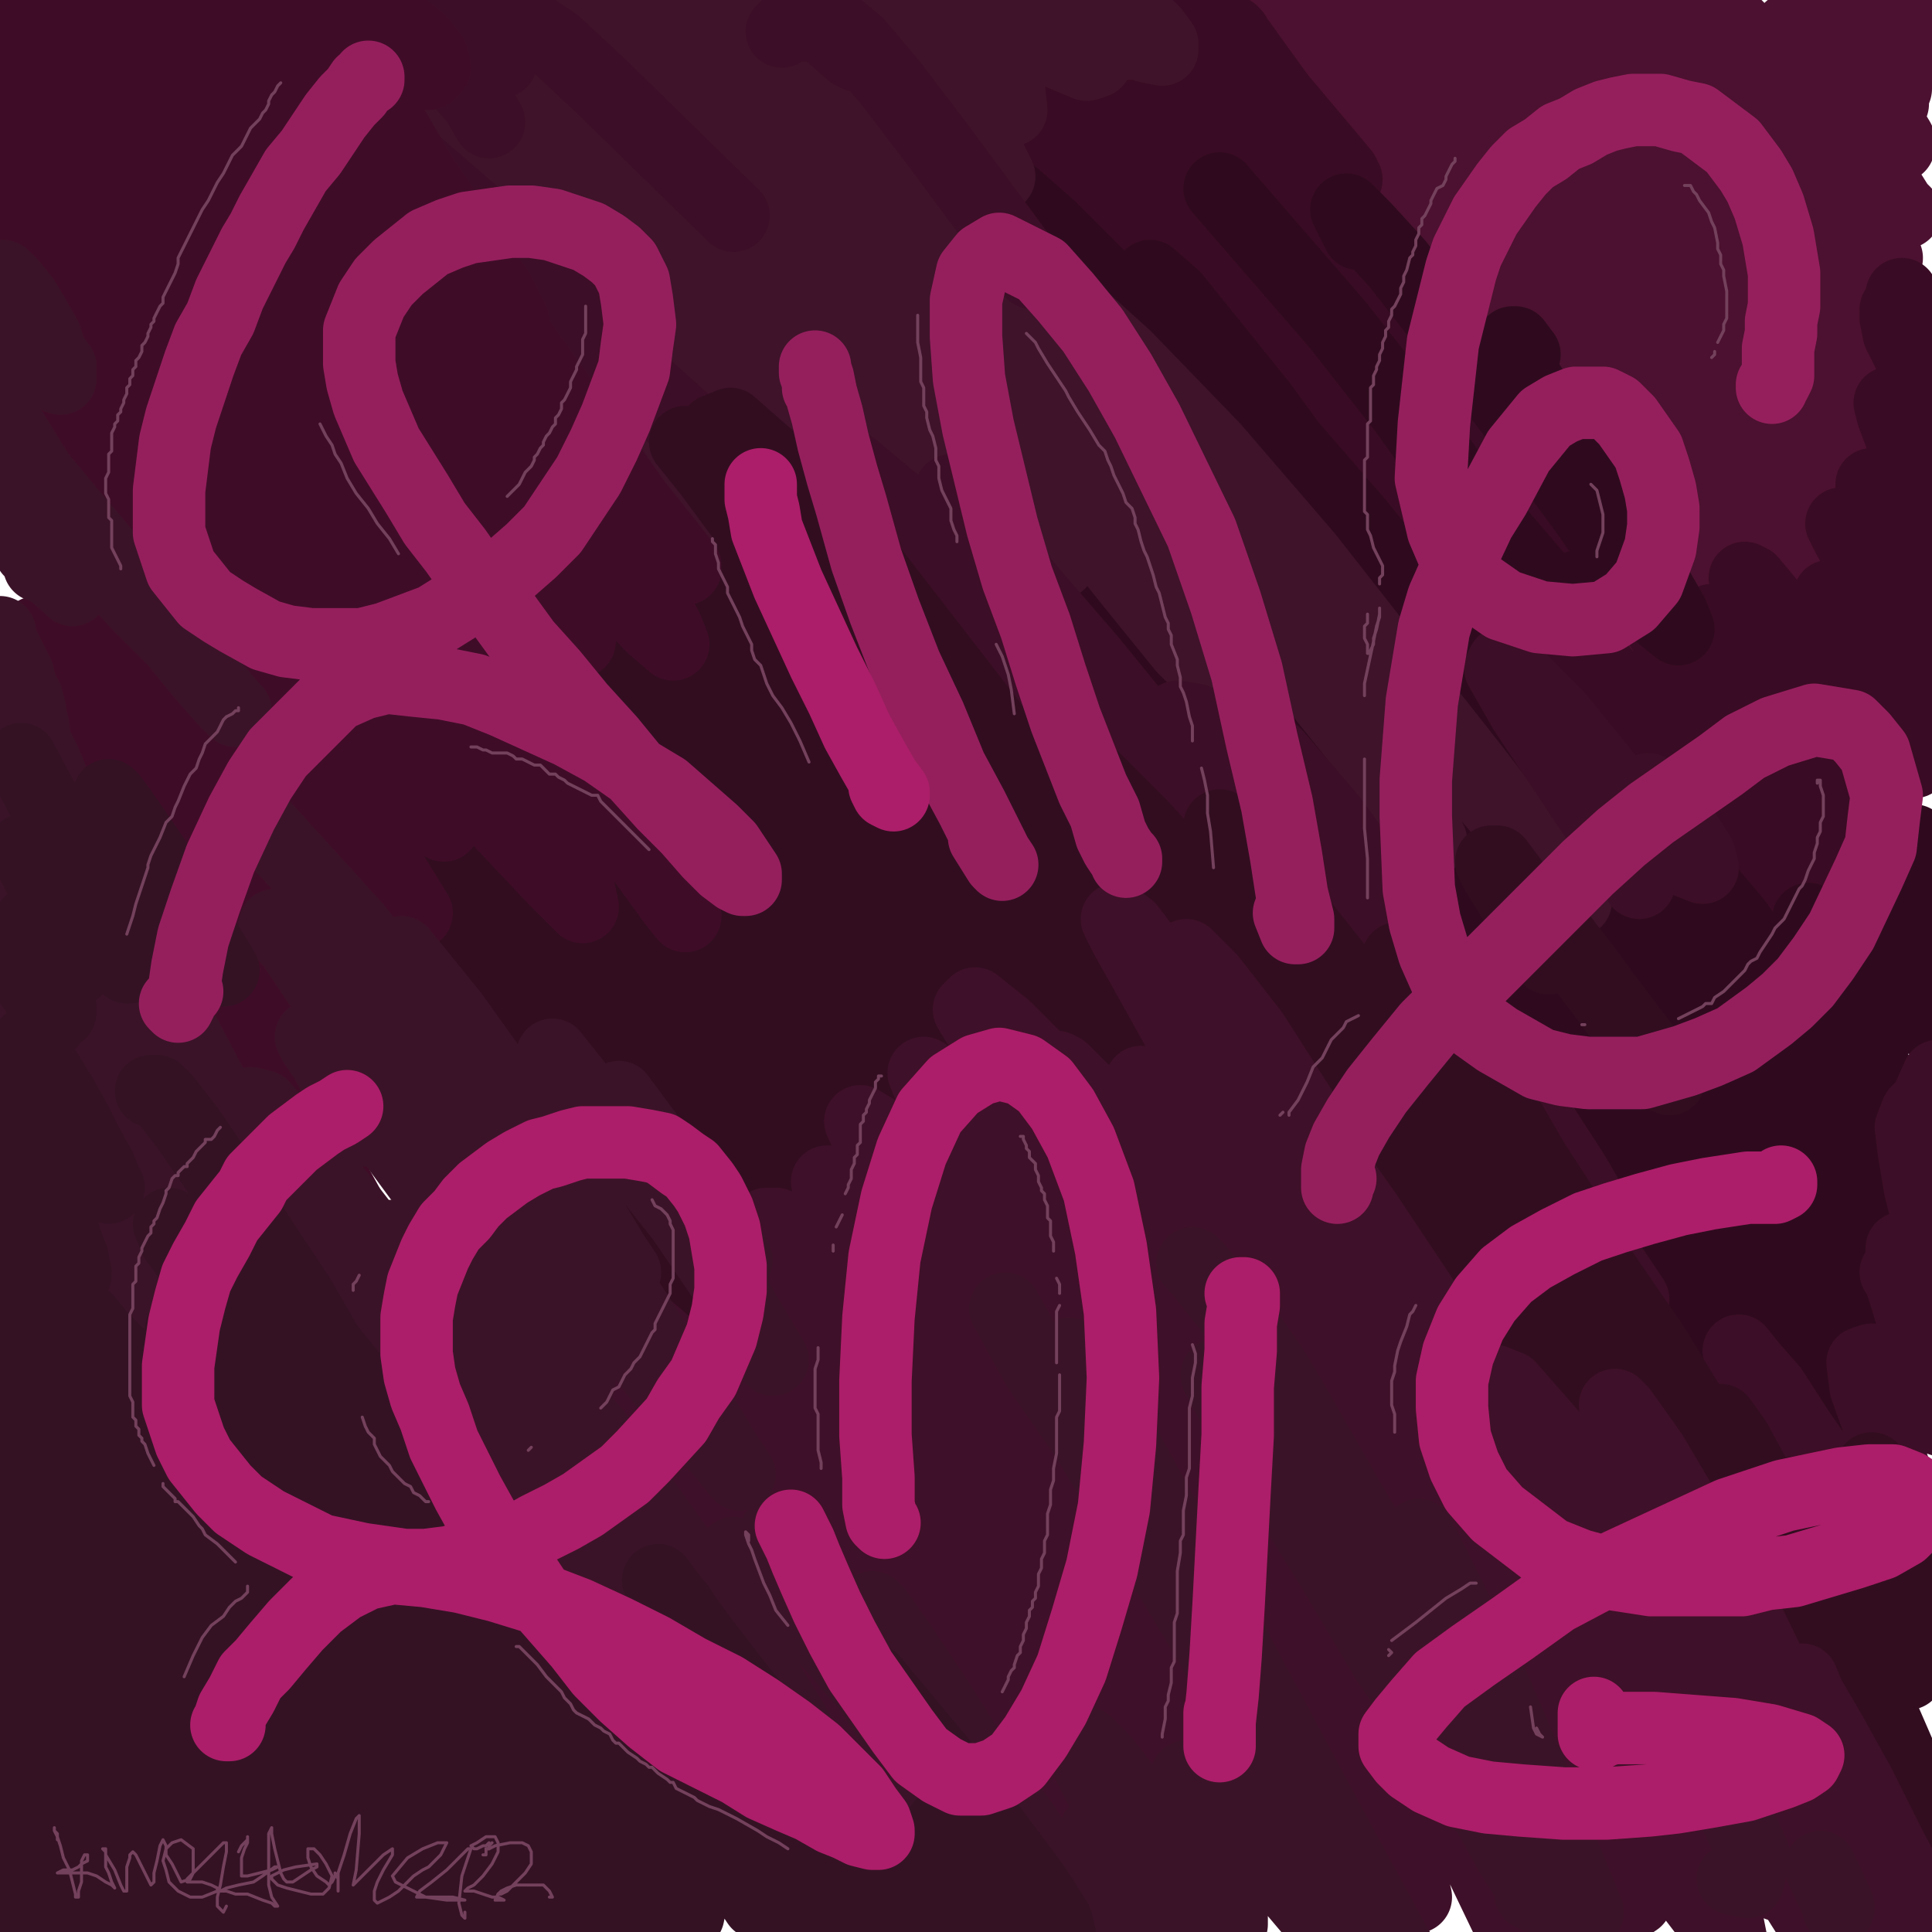 <?xml version="1.0" standalone="yes"?><svg width="640px" height="640px" xmlns="http://www.w3.org/2000/svg" version="1.1"><polyline points="595,25.438 595,22.438 594,17.438 593,12.438 593,9.438 " fill="none" stroke="#4c1130" stroke-width="24px" stroke-linecap="round" stroke-linejoin="round" /><polyline points="635,11 636,11 636,12 635,12 635,11 " fill="none" stroke="#4c1130" stroke-width="24px" stroke-linecap="round" stroke-linejoin="round" /><polyline points="623,31.438 626,31.438 627,30.438 628,29.438 628,28.438 628,26.438 627,23.438 625,17.438 625,16.438 626,15.438 627,16.438 629,17.438 630,18.438 631,18.438 631,17.438 630,14.438 629,10.438 627,6.438 627,2.438 626,0 627,0 629,0 631,0 634,2.438 637,4.438 640,6.438 641,7.438 642,7.438 642,5.438 640,3.438 638,1.438 636,0 634,0 632,0 631,0 630,0.438 630,3.438 630,8.438 630,12.438 630,16.438 630,19.438 628,24.438 " fill="none" stroke="#4c1130" stroke-width="24px" stroke-linecap="round" stroke-linejoin="round" /><polyline points="609,21.438 610,22.438 613,23.438 615,24.438 617,25.438 617,24.438 617,22.438 614,19.438 611,15.438 608,11.438 606,7.438 604,5.438 604,4.438 604,4.438 605,6.438 608,10.438 612,16.438 617,22.438 622,28.438 626,32.438 627,34.438 627,32.438 624,28.438 621,23.438 617,16.438 612,10.438 609,6.438 607,5.438 607,7.438 608,10.438 611,17.438 616,25.438 621,33.438 626,41.438 629,46.438 629,48.438 628,47.438 623,42.438 617,35.438 610,27.438 603,19.438 598,13.438 594,9.438 592,11.438 596,17.438 601,27.438 609,38.438 617,50.438 624,60.438 629,68.438 631,70.438 628,68.438 622,61.438 613,51.438 599,35.438 581,14.438 570,3.438 563,0 566,3.438 573,12.438 578,20.438 586,30.438 595,44.438 607,59.438 616,72.438 623,81.438 625,85.438 620,82.438 612,73.438 595,53.438 574,27.438 560,10.438 544,0 540,0 541,0 546,0 554,10.438 567,27.438 576,39.438 587,55.438 600,73.438 614,92.438 625,109.438 632,118.438 632,121.438 626,115.438 616,102.438 594,75.438 539,13.438 526,0.438 519,0 517,0 523,1.438 533,15.438 560,48.438 572,65.438 599,101.438 623,136.438 624,142.438 615,131.438 588,97.438 551,51.438 527,24.438 509,6.438 491,0 503,6.438 519,27.438 539,53.438 554,72.438 567,89.438 580,107.438 595,127.438 618,159.438 621,163.438 616,157.438 570,98.438 533,54.438 512,29.438 494,10.438 473,0 474,0 483,7.438 499,27.438 520,53.438 541,80.438 571,119.438 601,160.438 613,177.438 618,186.438 601,166.438 573,129.438 508,51.438 484,26.438 451,0 443,0 444,0 454,8.438 493,56.438 519,87.438 540,113.438 560,137.438 572,152.438 585,169.438 601,189.438 601,188.438 585,165.438 552,122.438 524,87.438 498,58.438 473,33.438 451,12.438 425,0 423,0 430,6.438 443,23.438 463,47.438 487,76.438 514,108.438 537,135.438 553,155.438 577,185.438 583,193.438 585,195.438 575,181.438 522,111.438 497,82.438 473,55.438 450,31.438 432,14.438 421,5.438 416,4.438 430,26.438 447,50.438 471,79.438 498,113.438 525,149.438 544,176.438 573,218.438 579,227.438 563,207.438 535,168.438 486,107.438 461,80.438 421,41.438 410,34.438 407,35.438 427,63.438 448,89.438 474,122.438 505,161.438 535,205.438 553,232.438 579,279.438 582,285.438 " fill="none" stroke="#4c1130" stroke-width="24px" stroke-linecap="round" stroke-linejoin="round" /><polyline points="453,88.438 452,83.438 451,81.438 453,80.438 452,78.438 450,75.438 444,65.438 437,54.438 430,43.438 425,35.438 416,22.438 412,16.438 409,11.438 408,10.438 411,14.438 416,21.438 424,32.438 440,51.438 445,57.438 446,59.438 444,57.438 437,50.438 428,39.438 418,27.438 408,17.438 400,9.438 395,4.438 392,4.438 394,8.438 400,16.438 410,30.438 424,46.438 439,64.438 455,84.438 468,101.438 476,112.438 479,117.438 476,117.438 468,110.438 455,97.438 438,79.438 421,60.438 403,41.438 388,26.438 376,15.438 368,10.438 366,9.438 369,15.438 379,26.438 394,44.438 414,65.438 436,90.438 460,118.438 483,146.438 503,172.438 517,193.438 523,203.438 521,203.438 510,193.438 492,172.438 468,145.438 441,115.438 413,84.438 384,56.438 358,33.438 336,16.438 321,7.438 315,6.438 319,13.438 333,28.438 356,51.438 386,81.438 421,117.438 459,160.438 497,205.438 532,249.438 551,277.438 569,305.438 578,319.438 583,329.438 585,331.438 575,316.438 554,277.438 531,237.438 508,199.438 483,163.438 462,134.438 447,115.438 441,109.438 444,113.438 457,128.438 476,153.438 502,185.438 531,222.438 551,250.438 567,272.438 580,292.438 593,312.438 604,328.438 610,337.438 611,334.438 606,321.438 587,279.438 570,243.438 552,210.438 544,197.438 543,196.438 548,203.438 555,216.438 567,236.438 577,252.438 589,271.438 601,290.438 612,306.438 618,314.438 618,312.438 613,300.438 601,276.438 581,237.438 570,215.438 565,206.438 567,205.438 573,212.438 580,221.438 590,235.438 603,252.438 616,269.438 626,281.438 631,287.438 630,283.438 623,271.438 612,254.438 593,220.438 580,197.438 578,191.438 580,192.438 585,198.438 593,208.438 604,221.438 616,235.438 626,246.438 633,252.438 634,252.438 632,245.438 626,233.438 619,220.438 612,208.438 608,200.438 606,197.438 609,199.438 615,205.438 623,214.438 630,221.438 636,226.438 637,225.438 635,220.438 630,210.438 623,198.438 617,186.438 612,177.438 610,173.438 613,173.438 618,178.438 625,185.438 631,193.438 636,198.438 638,199.438 637,196.438 634,189.438 629,180.438 624,171.438 620,164.438 620,160.438 622,160.438 626,163.438 632,168.438 637,173.438 641,175.438 642,175.438 641,171.438 638,163.438 634,154.438 630,145.438 627,137.438 626,133.438 628,132.438 632,134.438 637,138.438 641,141.438 644,142.438 644,141.438 642,136.438 638,127.438 633,118.438 629,110.438 628,105.438 628,102.438 629,101.438 630,99.438 630,97.438 " fill="none" stroke="#3a0b24" stroke-width="24px" stroke-linecap="round" stroke-linejoin="round" /><polyline points="505,117.438 502,113.438 501,113.438 501,115.438 504,123.438 512,135.438 521,151.438 532,168.438 543,185.438 550,196.438 554,203.438 556,208.438 551,204.438 540,190.438 526,170.438 510,148.438 493,126.438 477,105.438 463,87.438 452,75.438 446,69.438 450,77.438 " fill="none" stroke="#2f0a1e" stroke-width="24px" stroke-linecap="round" stroke-linejoin="round" /><polyline points="522,194.438 520,198.438 512,194.438 500,180.438 483,160.438 465,135.438 443,107.438 404,62.438 " fill="none" stroke="#2f0a1e" stroke-width="24px" stroke-linecap="round" stroke-linejoin="round" /><polyline points="434,156.438 418,134.438 389,98.438 381,91.438 380,92.438 387,101.438 402,118.438 424,143.438 450,173.438 479,209.438 506,245.438 528,276.438 541,298.438 544,306.438 536,299.438 519,277.438 493,242.438 461,199.438 424,155.438 385,112.438 348,75.438 316,47.438 293,29.438 279,21.438 276,24.438 285,38.438 305,60.438 367,127.438 403,170.438 440,217.438 475,267.438 504,314.438 526,353.438 540,383.438 547,402.438 549,410.438 544,406.438 533,392.438 518,369.438 498,340.438 473,305.438 444,268.438 413,233.438 359,179.438 344,167.438 341,166.438 349,177.438 369,196.438 397,224.438 430,261.438 467,305.438 504,354.438 539,406.438 558,435.438 571,456.438 583,475.438 592,490.438 596,496.438 588,481.438 567,439.438 533,374.438 507,330.438 481,291.438 460,262.438 447,246.438 444,243.438 453,252.438 472,276.438 499,311.438 531,355.438 553,386.438 568,409.438 583,432.438 598,454.438 609,470.438 613,474.438 607,457.438 584,408.438 523,298.438 503,266.438 489,244.438 513,280.438 538,318.438 572,370.438 605,424.438 619,447.438 626,455.438 613,429.438 583,374.438 545,312.438 525,281.438 514,265.438 521,274.438 540,298.438 556,319.438 571,339.438 604,384.438 629,417.438 631,417.438 609,374.438 584,327.438 569,302.438 564,292.438 575,305.438 584,318.438 610,354.438 632,383.438 635,385.438 632,377.438 625,361.438 615,342.438 599,310.438 599,304.438 605,310.438 623,329.438 631,336.438 635,337.438 635,333.438 632,323.438 627,311.438 620,292.438 624,291.438 630,296.438 637,302.438 642,307.438 645,306.438 644,301.438 639,289.438 637,282.438 636,280.438 634,278.438 " fill="none" stroke="#2f0a1e" stroke-width="24px" stroke-linecap="round" stroke-linejoin="round" /><polyline points="488,296.438 501,311.438 504,315.438 498,307.438 483,287.438 461,257.438 435,220.438 405,180.438 344,105.438 319,78.438 290,53.438 291,56.438 304,72.438 327,100.438 359,136.438 425,213.438 447,243.438 458,260.438 457,263.438 444,252.438 421,224.438 390,185.438 353,143.438 313,103.438 274,70.438 217,31.438 " fill="none" stroke="#2f0a1e" stroke-width="24px" stroke-linecap="round" stroke-linejoin="round" /><polyline points="468,276.438 474,278.438 471,272.438 459,256.438 439,231.438 415,201.438 388,169.438 362,137.438 340,108.438 324,89.438 316,79.438 316,78.438 323,84.438 340,101.438 365,126.438 396,158.438 429,192.438 461,228.438 491,261.438 512,286.438 522,298.438 520,296.438 508,280.438 488,254.438 462,221.438 433,184.438 402,148.438 373,118.438 331,80.438 327,78.438 " fill="none" stroke="#3f132a" stroke-width="24px" stroke-linecap="round" stroke-linejoin="round" /><polyline points="370,155.438 352,131.438 331,105.438 308,81.438 288,62.438 272,50.438 263,46.438 261,48.438 268,60.438 285,81.438 309,109.438 336,141.438 363,173.438 385,201.438 397,217.438 400,222.438 392,214.438 375,193.438 351,163.438 323,130.438 293,96.438 264,67.438 238,44.438 221,31.438 212,27.438 213,32.438 250,75.438 281,109.438 313,144.438 351,186.438 345,176.438 329,152.438 306,121.438 279,88.438 254,57.438 219,16.438 218,10.438 252,34.438 276,51.438 297,66.438 318,76.438 317,72.438 312,62.438 291,33.438 282,21.438 277,13.438 284,18.438 297,28.438 312,42.438 324,52.438 331,58.438 328,52.438 308,28.438 298,16.438 289,5.438 301,12.438 312,22.438 323,30.438 335,36.438 334,27.438 331,19.438 327,11.438 326,7.438 327,6.438 332,7.438 348,16.438 360,21.438 363,20.438 363,15.438 364,11.438 366,11.438 369,12.438 373,14.438 376,14.438 377,13.438 377,11.438 376,9.438 375,6.438 376,4.438 379,7.438 382,10.438 385,14.438 385,16.438 380,15.438 371,11.438 358,4.438 343,0 329,0 317,0 309,0.438 304,9.438 302,20.438 300,30.438 296,36.438 288,37.438 267,24.438 256,15.438 246,7.438 238,1.438 234,0 235,2.438 241,10.438 250,23.438 260,36.438 268,46.438 270,50.438 267,50.438 259,44.438 247,33.438 234,21.438 220,10.438 208,2.438 199,0 197,0.438 200,6.438 211,19.438 226,34.438 242,49.438 253,59.438 257,63.438 255,61.438 233,38.438 218,23.438 202,9.438 188,0 178,0 174,0 177,0 188,11.438 206,30.438 228,52.438 252,77.438 275,100.438 292,118.438 302,130.438 303,133.438 294,129.438 276,113.438 253,92.438 227,68.438 202,46.438 181,29.438 165,20.438 159,17.438 161,21.438 175,35.438 199,58.438 230,87.438 264,120.438 296,152.438 321,178.438 336,194.438 339,197.438 331,190.438 312,170.438 287,143.438 225,84.438 196,60.438 153,31.438 145,28.438 148,33.438 162,48.438 188,72.438 218,102.438 248,131.438 268,151.438 274,157.438 267,150.438 250,132.438 227,108.438 201,82.438 173,57.438 146,36.438 123,20.438 106,13.438 99,14.438 105,25.438 126,48.438 162,84.438 208,133.438 254,187.438 289,236.438 308,275.438 " fill="none" stroke="#3f132a" stroke-width="24px" stroke-linecap="round" stroke-linejoin="round" /><polyline points="339,196.438 331,183.438 323,172.438 317,164.438 315,162.438 318,166.438 327,178.438 342,196.438 361,218.438 383,245.438 406,272.438 428,299.438 444,321.438 452,334.438 452,335.438 443,325.438 427,304.438 404,277.438 378,248.438 351,218.438 324,191.438 300,169.438 282,154.438 272,149.438 272,151.438 280,163.438 296,182.438 318,208.438 343,237.438 367,264.438 383,285.438 389,295.438 386,293.438 373,278.438 354,254.438 330,227.438 305,200.438 260,160.438 246,151.438 242,152.438 249,165.438 265,189.438 288,221.438 313,255.438 333,284.438 348,319.438 " fill="none" stroke="#3d0e27" stroke-width="24px" stroke-linecap="round" stroke-linejoin="round" /><polyline points="390,237.438 396,238.438 406,247.438 421,265.438 442,291.438 467,323.438 493,355.438 514,381.438 526,397.438 528,400.438 521,388.438 486,334.438 463,301.438 441,271.438 423,250.438 411,239.438 411,241.438 423,259.438 446,292.438 505,376.438 541,430.438 " fill="none" stroke="#3d0e27" stroke-width="24px" stroke-linecap="round" stroke-linejoin="round" /><polyline points="546,261.438 556,272.438 563,283.438 564,287.438 559,285.438 543,270.438 529,253.438 516,237.438 504,225.438 498,219.438 497,221.438 505,235.438 543,292.438 " fill="none" stroke="#3d0e27" stroke-width="24px" stroke-linecap="round" stroke-linejoin="round" /><polyline points="582,479.438 585,485.438 591,495.438 598,508.438 605,524.438 612,539.438 617,550.438 618,554.438 617,550.438 611,537.438 599,507.438 584,470.438 577,452.438 576,447.438 580,452.438 587,460.438 596,474.438 608,491.438 621,509.438 632,522.438 638,526.438 638,522.438 635,509.438 629,491.438 623,473.438 618,459.438 617,451.438 620,450.438 626,454.438 633,461.438 639,467.438 643,470.438 644,468.438 642,460.438 639,449.438 634,438.438 631,428.438 629,422.438 628,421.438 630,422.438 634,427.438 634,427.438 632,423.438 631,419.438 630,414.438 630,413.438 632,415.438 636,419.438 639,423.438 642,426.438 643,424.438 642,417.438 639,405.438 636,393.438 634,381.438 633,373.438 635,368.438 638,365.438 642,356.438 " fill="none" stroke="#3d0e27" stroke-width="24px" stroke-linecap="round" stroke-linejoin="round" /><polyline points="259,10.438 261,8.438 262,8.438 266,8.438 267,8.438 266,6.438 265,4.438 265,3.438 266,3.438 268,5.438 273,9.438 282,17.438 284,18.438 284,18.438 282,16.438 279,12.438 278,9.438 278,9.438 284,14.438 295,27.438 311,48.438 342,90.438 " fill="none" stroke="#3d0e27" stroke-width="24px" stroke-linecap="round" stroke-linejoin="round" /><polyline points="162,40.438 158,33.438 151,25.438 144,17.438 139,11.438 137,8.438 138,8.438 142,11.438 150,17.438 156,22.438 159,25.438 160,25.438 159,22.438 157,18.438 154,13.438 151,9.438 149,7.438 149,6.438 151,8.438 155,12.438 160,17.438 164,19.438 166,20.438 166,18.438 165,14.438 162,9.438 161,6.438 160,4.438 161,3.438 164,4.438 168,6.438 172,8.438 174,9.438 174,8.438 173,7.438 175,8.438 184,14.438 199,28.438 243,71.438 " fill="none" stroke="#3d0e27" stroke-width="24px" stroke-linecap="round" stroke-linejoin="round" /><polyline points="114,45.438 112,42.438 105,36.438 96,27.438 88,20.438 82,15.438 78,10.438 78,9.438 88,17.438 101,28.438 120,44.438 142,63.438 165,82.438 187,101.438 203,113.438 210,118.438 208,117.438 198,107.438 181,92.438 160,73.438 138,54.438 115,37.438 94,23.438 84,16.438 78,13.438 78,14.438 94,30.438 118,50.438 148,75.438 182,103.438 217,132.438 248,160.438 272,183.438 286,196.438 288,198.438 280,190.438 262,172.438 239,150.438 211,125.438 181,100.438 152,78.438 126,60.438 106,48.438 95,43.438 93,46.438 103,58.438 123,79.438 151,107.438 184,141.438 215,175.438 243,207.438 263,234.438 278,269.438 278,272.438 " fill="none" stroke="#3d0e27" stroke-width="24px" stroke-linecap="round" stroke-linejoin="round" /><polyline points="485,420.438 476,406.438 463,388.438 446,365.438 426,339.438 404,312.438 384,288.438 367,268.438 355,254.438 350,247.438 352,248.438 362,257.438 378,273.438 399,296.438 423,323.438 447,353.438 469,382.438 487,405.438 497,419.438 499,422.438 494,413.438 483,394.438 468,369.438 450,341.438 432,315.438 417,293.438 407,278.438 404,273.438 422,294.438 442,319.438 466,349.438 491,384.438 514,417.438 533,444.438 545,460.438 549,463.438 544,452.438 533,430.438 517,400.438 499,369.438 469,324.438 463,317.438 466,321.438 477,338.438 496,366.438 520,403.438 544,444.438 561,476.438 574,501.438 582,518.438 588,531.438 590,538.438 584,530.438 538,445.438 520,414.438 506,391.438 500,380.438 503,382.438 515,398.438 535,427.438 548,446.438 567,477.438 581,501.438 595,528.438 609,554.438 620,574.438 625,582.438 623,579.438 617,565.438 608,544.438 588,501.438 575,477.438 570,470.438 572,474.438 579,486.438 587,502.438 598,524.438 611,551.438 625,577.438 634,597.438 639,606.438 638,602.438 632,587.438 622,564.438 612,538.438 602,515.438 595,499.438 594,494.438 601,504.438 610,519.438 619,536.438 627,548.438 632,554.438 632,551.438 628,541.438 622,526.438 616,510.438 612,498.438 610,492.438 613,494.438 618,502.438 626,514.438 634,528.438 640,539.438 644,546.438 645,547.438 642,534.438 637,523.438 631,508.438 620,486.438 " fill="none" stroke="#320d20" stroke-width="24px" stroke-linecap="round" stroke-linejoin="round" /><polyline points="506,311.438 511,315.438 513,317.438 513,317.438 511,313.438 506,306.438 501,297.438 496,289.438 494,285.438 496,285.438 502,293.438 514,306.438 527,323.438 540,341.438 550,353.438 553,357.438 551,355.438 526,322.438 " fill="none" stroke="#320d20" stroke-width="24px" stroke-linecap="round" stroke-linejoin="round" /><polyline points="548,481.438 544,479.438 531,464.438 511,437.438 486,404.438 459,370.438 433,338.438 396,296.438 393,297.438 405,314.438 424,342.438 449,377.438 475,416.438 498,453.438 513,481.438 519,494.438 514,490.438 477,436.438 450,395.438 388,311.438 359,278.438 334,254.438 318,241.438 316,248.438 330,270.438 352,303.438 402,374.438 419,400.438 425,412.438 422,410.438 409,392.438 362,323.438 305,248.438 280,218.438 259,196.438 247,184.438 253,194.438 296,250.438 325,288.438 352,326.438 371,354.438 380,368.438 379,368.438 350,324.438 326,287.438 301,248.438 275,210.438 235,156.438 227,146.438 242,162.438 265,188.438 326,255.438 351,284.438 367,300.438 370,303.438 364,293.438 350,270.438 328,239.438 280,177.438 258,154.438 242,140.438 237,142.438 252,161.438 310,235.438 345,285.438 375,336.438 395,384.438 404,416.438 " fill="none" stroke="#320d20" stroke-width="24px" stroke-linecap="round" stroke-linejoin="round" /><polyline points="277,259.438 275,254.438 278,254.438 285,262.438 299,278.438 318,302.438 340,330.438 360,358.438 378,384.438 372,377.438 356,355.438 333,321.438 305,283.438 276,247.438 248,217.438 224,194.438 209,182.438 202,179.438 206,187.438 221,208.438 247,240.438 278,279.438 309,319.438 334,353.438 348,376.438 351,383.438 343,375.438 327,352.438 303,319.438 275,281.438 246,245.438 219,215.438 196,194.438 180,182.438 175,182.438 180,193.438 198,218.438 227,254.438 261,299.438 293,344.438 318,380.438 332,402.438 333,408.438 325,399.438 308,375.438 286,343.438 260,308.438 206,248.438 184,228.438 169,217.438 164,216.438 172,228.438 192,253.438 222,290.438 257,334.438 291,379.438 317,417.438 333,440.438 337,447.438 329,438.438 313,414.438 291,380.438 264,342.438 236,307.438 208,276.438 183,252.438 165,237.438 156,233.438 159,240.438 176,261.438 202,294.438 235,334.438 267,375.438 293,410.438 310,432.438 314,440.438 309,435.438 296,415.438 275,385.438 250,350.438 223,316.438 171,260.438 152,243.438 142,235.438 141,237.438 152,251.438 173,276.438 203,311.438 237,352.438 270,396.438 296,435.438 311,461.438 314,472.438 306,467.438 290,445.438 240,374.438 211,336.438 183,304.438 158,277.438 139,259.438 129,252.438 129,254.438 140,270.438 162,299.438 192,337.438 225,380.438 253,422.438 273,456.438 280,476.438 278,479.438 266,467.438 248,442.438 199,371.438 171,337.438 145,309.438 122,287.438 105,272.438 96,265.438 106,280.438 126,304.438 188,386.438 243,481.438 258,530.438 " fill="none" stroke="#320d20" stroke-width="24px" stroke-linecap="round" stroke-linejoin="round" /><polyline points="457,489.438 442,469.438 424,445.438 384,392.438 " fill="none" stroke="#3f1029" stroke-width="24px" stroke-linecap="round" stroke-linejoin="round" /><polyline points="386,385.438 406,410.438 427,440.438 445,468.438 461,489.438 468,499.438 469,497.438 462,482.438 449,455.438 433,422.438 397,353.438 382,326.438 373,310.438 370,304.438 374,307.438 384,320.438 420,371.438 440,399.438 456,422.438 465,433.438 466,432.438 459,419.438 447,395.438 431,367.438 415,342.438 401,324.438 393,316.438 394,319.438 405,334.438 425,363.438 452,401.438 480,443.438 506,484.438 528,520.438 542,546.438 549,557.438 548,555.438 541,542.438 530,522.438 518,502.438 508,486.438 502,478.438 502,478.438 506,487.438 516,505.438 529,530.438 542,555.438 550,570.438 559,586.438 567,599.438 571,605.438 569,601.438 559,580.438 542,545.438 525,514.438 509,486.438 498,466.438 495,457.438 500,459.438 514,475.438 533,501.438 549,523.438 568,548.438 582,568.438 592,584.438 601,595.438 606,599.438 605,593.438 591,561.438 576,530.438 547,481.438 537,467.438 535,465.438 541,475.438 564,515.438 575,535.438 586,557.438 599,580.438 612,604.438 622,623.438 628,633.438 629,632.438 625,622.438 618,606.438 611,587.438 603,570.438 598,559.438 597,556.438 599,561.438 606,573.438 616,591.438 626,611.438 635,628.438 641,640.438 644,644.438 642,641.438 636,631.438 628,616.438 618,599.438 608,583.438 597,568.438 587,559.438 585,565.438 585,576.438 586,586.438 588,597.438 588,609.438 584,615.438 574,601.438 557,569.438 534,529.438 515,497.438 498,472.438 487,457.438 483,453.438 486,459.438 496,479.438 511,508.438 530,544.438 547,576.438 559,599.438 570,625.438 574,645.438 561,628.438 515,549.438 490,507.438 466,470.438 447,442.438 435,427.438 432,424.438 454,453.438 475,485.438 500,523.438 525,563.438 544,593.438 555,611.438 564,625.438 566,628.438 558,611.438 539,573.438 519,535.438 497,496.438 475,462.438 457,435.438 446,421.438 445,419.438 454,428.438 472,451.438 497,484.438 525,523.438 546,553.438 565,580.438 576,597.438 587,615.438 597,631.438 604,642.438 607,646.438 608,644.438 605,637.438 601,628.438 597,620.438 593,613.438 590,609.438 589,609.438 589,611.438 589,616.438 590,621.438 589,624.438 587,622.438 584,616.438 583,611.438 585,609.438 585,611.438 581,608.438 573,598.438 553,568.438 530,533.438 504,496.438 475,459.438 445,424.438 396,373.438 382,361.438 378,358.438 381,364.438 393,381.438 413,408.438 438,444.438 466,488.438 495,535.438 519,578.438 535,612.438 542,629.438 539,631.438 529,617.438 513,588.438 491,550.438 465,506.438 436,462.438 408,421.438 382,388.438 363,365.438 352,354.438 350,353.438 360,364.438 378,387.438 404,421.438 435,463.438 493,551.438 524,610.438 526,617.438 520,609.438 507,586.438 489,552.438 436,467.438 406,425.438 352,359.438 333,340.438 323,332.438 321,334.438 344,372.438 397,452.438 430,503.438 461,555.438 485,600.438 500,631.438 505,643.438 500,637.438 488,612.438 468,573.438 442,527.438 382,437.438 353,402.438 313,360.438 306,355.438 308,360.438 320,377.438 341,406.438 399,492.438 428,541.438 451,585.438 466,615.438 469,628.438 463,623.438 450,599.438 431,563.438 407,520.438 380,478.438 352,439.438 305,386.438 290,374.438 285,371.438 289,380.438 324,433.438 350,474.438 400,557.438 416,588.438 424,606.438 423,609.438 414,595.438 400,565.438 380,528.438 356,489.438 330,452.438 307,422.438 287,401.438 276,391.438 274,391.438 299,430.438 324,468.438 351,511.438 377,555.438 396,592.438 406,614.438 398,605.438 383,576.438 363,538.438 338,500.438 289,436.438 269,415.438 257,405.438 254,405.438 260,417.438 277,443.438 301,479.438 328,521.438 353,561.438 371,592.438 380,609.438 380,609.438 372,593.438 357,564.438 336,529.438 313,493.438 289,460.438 267,435.438 251,420.438 244,415.438 258,441.438 278,473.438 303,514.438 343,591.438 352,614.438 352,620.438 344,610.438 309,552.438 286,517.438 262,486.438 241,462.438 215,440.438 216,444.438 225,462.438 263,527.438 281,562.438 294,600.438 287,594.438 274,572.438 255,540.438 231,505.438 184,451.438 164,443.438 169,462.438 183,495.438 215,568.438 " fill="none" stroke="#3f1029" stroke-width="24px" stroke-linecap="round" stroke-linejoin="round" /><polyline points="146,136.438 154,145.438 159,151.438 160,154.438 156,152.438 147,142.438 133,127.438 119,109.438 107,93.438 98,79.438 93,70.438 93,67.438 100,72.438 114,87.438 132,110.438 155,136.438 179,165.438 200,190.438 216,207.438 223,213.438 221,208.438 212,191.438 196,166.438 175,136.438 153,104.438 131,75.438 113,50.438 101,36.438 98,33.438 104,39.438 142,84.438 168,115.438 195,147.438 216,173.438 227,187.438 227,188.438 218,177.438 202,154.438 181,125.438 158,93.438 137,64.438 120,42.438 109,29.438 105,25.438 116,35.438 126,45.438 137,56.438 136,54.438 131,46.438 124,35.438 116,24.438 109,14.438 104,8.438 104,5.438 110,8.438 120,14.438 129,19.438 137,23.438 142,24.438 144,22.438 143,18.438 139,13.438 134,9.438 130,6.438 127,5.438 126,6.438 126,9.438 126,13.438 122,11.438 116,8.438 115,9.438 116,14.438 120,23.438 128,38.438 139,57.438 153,78.438 165,96.438 170,106.438 167,107.438 157,98.438 122,59.438 102,38.438 76,15.438 65,7.438 61,5.438 65,11.438 108,59.438 135,89.438 162,120.438 190,153.438 186,150.438 155,110.438 134,82.438 93,31.438 79,16.438 63,1.438 50,0 48,0 81,41.438 140,113.438 162,143.438 174,162.438 168,162.438 152,143.438 131,116.438 107,86.438 88,64.438 58,35.438 47,24.438 32,13.438 37,20.438 104,95.438 135,134.438 163,170.438 183,197.438 192,212.438 181,201.438 165,176.438 143,144.438 118,110.438 94,80.438 63,43.438 48,27.438 22,2.438 16,0 17,1.438 26,11.438 54,40.438 93,82.438 116,108.438 135,128.438 148,141.438 154,144.438 150,132.438 139,115.438 123,93.438 104,69.438 87,51.438 72,35.438 60,24.438 51,15.438 42,8.438 36,4.438 33,3.438 35,7.438 80,61.438 133,138.438 155,174.438 171,204.438 180,222.438 182,229.438 178,225.438 168,210.438 153,186.438 132,156.438 109,123.438 90,97.438 72,74.438 60,60.438 35,33.438 27,24.438 22,21.438 23,24.438 30,32.438 51,55.438 80,90.438 124,154.438 146,195.438 146,198.438 139,189.438 126,169.438 108,142.438 91,118.438 73,93.438 61,76.438 45,55.438 28,34.438 0,0 " fill="none" stroke="#3f0c27" stroke-width="24px" stroke-linecap="round" stroke-linejoin="round" /><polyline points="43,70.438 41,67.438 38,63.438 34,57.438 30,53.438 27,50.438 30,57.438 41,73.438 62,102.438 116,185.438 136,219.438 151,241.438 157,249.438 151,235.438 139,214.438 123,186.438 87,127.438 71,103.438 57,84.438 42,65.438 26,46.438 2,19.438 0,15.438 0,17.438 6,25.438 18,38.438 44,69.438 71,103.438 101,147.438 119,178.438 141,218.438 142,220.438 127,195.438 112,171.438 95,142.438 82,122.438 67,98.438 55,81.438 41,64.438 29,49.438 16,36.438 8,27.438 2,23.438 1,22.438 3,25.438 9,33.438 19,45.438 40,72.438 87,141.438 105,171.438 122,201.438 134,225.438 143,243.438 147,254.438 146,255.438 141,248.438 130,231.438 96,177.438 82,156.438 67,135.438 52,116.438 37,97.438 23,80.438 11,68.438 6,64.438 8,66.438 15,75.438 35,98.438 66,135.438 108,192.438 122,213.438 136,235.438 137,238.438 130,229.438 97,180.438 83,158.438 69,140.438 54,120.438 40,103.438 26,88.438 14,76.438 6,70.438 5,71.438 9,78.438 19,91.438 45,126.438 82,181.438 106,219.438 121,244.438 127,256.438 126,255.438 117,243.438 102,222.438 88,203.438 73,182.438 61,166.438 48,151.438 36,137.438 26,126.438 18,119.438 21,127.438 39,154.438 92,238.438 105,263.438 111,273.438 99,254.438 89,236.438 76,216.438 62,196.438 37,166.438 26,155.438 17,150.438 14,151.438 " fill="none" stroke="#3f0c27" stroke-width="24px" stroke-linecap="round" stroke-linejoin="round" /><polyline points="6,92.438 6,89.438 7,85.438 8,79.438 10,72.438 11,64.438 12,56.438 13,48.438 13,40.438 13,32.438 13,20.438 13,17.438 13,16.438 12,17.438 12,20.438 11,39.438 14,74.438 16,94.438 18,112.438 19,127.438 20,137.438 20,141.438 19,141.438 19,136.438 18,128.438 16,117.438 15,102.438 13,87.438 11,73.438 9,61.438 7,51.438 6,43.438 4,36.438 3,30.438 2,26.438 2,22.438 4,17.438 5,16.438 6,14.438 8,11.438 10,9.438 12,7.438 16,5.438 21,4.438 28,2.438 35,1.438 46,0.438 58,1.438 67,3.438 88,8.438 93,9.438 97,10.438 99,10.438 95,11.438 89,11.438 83,11.438 72,10.438 62,9.438 54,8.438 36,7.438 " fill="none" stroke="#3f0c27" stroke-width="24px" stroke-linecap="round" stroke-linejoin="round" /><polyline points="39,107.438 38,106.438 37,106.438 36,106.438 35,107.438 38,111.438 49,125.438 90,169.438 134,210.438 163,241.438 167,246.438 165,244.438 157,232.438 143,215.438 126,193.438 107,171.438 91,152.438 80,139.438 67,126.438 56,117.438 62,122.438 102,158.438 148,205.438 171,231.438 194,258.438 223,298.438 227,303.438 " fill="none" stroke="#3f0c27" stroke-width="24px" stroke-linecap="round" stroke-linejoin="round" /><polyline points="97,181.438 112,194.438 127,208.438 144,226.438 162,246.438 178,267.438 190,286.438 193,300.438 184,291.438 167,273.438 123,224.438 100,203.438 87,192.438 75,183.438 64,177.438 61,176.438 64,182.438 77,197.438 99,221.438 119,242.438 134,259.438 144,270.438 147,273.438 143,269.438 133,257.438 118,242.438 100,225.438 88,214.438 75,203.438 61,194.438 53,190.438 51,192.438 57,199.438 69,214.438 96,245.438 115,268.438 130,289.438 138,302.438 133,302.438 120,289.438 104,270.438 77,240.438 62,226.438 53,217.438 37,203.438 31,200.438 30,201.438 36,209.438 55,231.438 86,265.438 127,313.438 139,330.438 145,339.438 144,338.438 136,329.438 122,312.438 104,293.438 72,260.438 61,249.438 48,236.438 21,214.438 12,209.438 15,220.438 34,243.438 64,277.438 94,315.438 105,333.438 105,339.438 95,329.438 86,318.438 73,302.438 62,290.438 51,278.438 39,267.438 29,257.438 21,253.438 21,256.438 31,273.438 60,313.438 101,373.438 134,433.438 " fill="none" stroke="#3f0c27" stroke-width="24px" stroke-linecap="round" stroke-linejoin="round" /><polyline points="13,187.438 12,184.438 10,182.438 8,179.438 6,177.438 6,177.438 8,179.438 11,183.438 15,187.438 23,194.438 24,195.438 23,193.438 21,189.438 18,184.438 9,172.438 6,168.438 4,165.438 3,165.438 6,168.438 12,173.438 18,179.438 24,184.438 29,188.438 30,188.438 30,186.438 27,182.438 23,175.438 18,168.438 13,161.438 8,156.438 5,153.438 4,152.438 5,155.438 10,160.438 17,168.438 26,178.438 46,200.438 62,216.438 71,227.438 77,234.438 78,235.438 74,231.438 67,223.438 58,212.438 52,204.438 43,194.438 34,182.438 23,169.438 13,157.438 0,136.438 0,130.438 " fill="none" stroke="#3b1328" stroke-width="24px" stroke-linecap="round" stroke-linejoin="round" /><polyline points="5,121.438 6,121.438 6,120.438 6,119.438 5,116.438 4,114.438 3,111.438 1,109.438 0,106.438 0,104.438 0,102.438 0,103.438 1,106.438 4,110.438 9,115.438 17,124.438 20,125.438 20,121.438 17,117.438 15,111.438 11,104.438 8,99.438 4,94.438 1,91.438 " fill="none" stroke="#3b1328" stroke-width="24px" stroke-linecap="round" stroke-linejoin="round" /><polyline points="121,374.438 114,362.438 108,351.438 104,345.438 103,343.438 108,348.438 117,359.438 129,376.438 143,395.438 159,415.438 173,434.438 185,449.438 191,457.438 192,457.438 186,447.438 174,428.438 158,402.438 140,374.438 122,348.438 106,326.438 96,311.438 91,306.438 104,320.438 121,339.438 142,364.438 165,391.438 189,419.438 210,445.438 228,468.438 241,483.438 245,488.438 241,482.438 230,464.438 213,438.438 192,406.438 168,372.438 143,339.438 118,307.438 88,274.438 " fill="none" stroke="#3b1328" stroke-width="24px" stroke-linecap="round" stroke-linejoin="round" /><polyline points="207,421.438 203,415.438 194,400.438 180,379.438 165,357.438 150,336.438 133,315.438 " fill="none" stroke="#3b1328" stroke-width="24px" stroke-linecap="round" stroke-linejoin="round" /><polyline points="251,445.438 256,450.438 253,445.438 243,428.438 226,403.438 183,349.438 " fill="none" stroke="#3b1328" stroke-width="24px" stroke-linecap="round" stroke-linejoin="round" /><polyline points="244,417.438 239,408.438 228,394.438 205,363.438 " fill="none" stroke="#3b1328" stroke-width="24px" stroke-linecap="round" stroke-linejoin="round" /><polyline points="243,514.438 259,529.438 275,544.438 288,559.438 299,572.438 305,581.438 306,583.438 302,577.438 294,565.438 284,548.438 263,516.438 257,507.438 257,508.438 264,518.438 276,538.438 290,562.438 306,588.438 319,609.438 328,623.438 332,629.438 332,626.438 327,613.438 319,594.438 310,573.438 300,553.438 292,538.438 289,532.438 291,534.438 298,544.438 310,562.438 324,584.438 339,604.438 351,622.438 361,635.438 367,641.438 369,640.438 369,634.438 366,624.438 363,606.438 " fill="none" stroke="#3b1328" stroke-width="24px" stroke-linecap="round" stroke-linejoin="round" /><polyline points="368,604.438 375,612.438 382,622.438 388,633.438 392,640.438 393,642.438 390,639.438 384,628.438 375,612.438 367,597.438 361,585.438 359,578.438 360,577.438 366,583.438 375,595.438 386,610.438 397,623.438 404,633.438 408,637.438 408,635.438 405,627.438 401,615.438 393,592.438 393,588.438 397,589.438 415,610.438 427,624.438 438,637.438 445,646.438 449,649.438 449,645.438 437,617.438 417,581.438 406,560.438 407,560.438 413,567.438 423,582.438 436,601.438 457,635.438 463,645.438 465,649.438 457,634.438 446,614.438 432,588.438 402,532.438 374,481.438 364,464.438 358,453.438 354,448.438 " fill="none" stroke="#3b1328" stroke-width="24px" stroke-linecap="round" stroke-linejoin="round" /><polyline points="422,582.438 409,558.438 393,531.438 376,503.438 360,476.438 344,453.438 333,433.438 " fill="none" stroke="#3b1328" stroke-width="24px" stroke-linecap="round" stroke-linejoin="round" /><polyline points="507,627.438 509,628.438 508,626.438 505,621.438 500,613.438 495,604.438 492,597.438 490,593.438 496,599.438 502,607.438 510,617.438 517,626.438 521,632.438 523,634.438 515,619.438 508,605.438 493,579.438 488,572.438 487,571.438 490,577.438 496,589.438 504,605.438 512,620.438 519,632.438 523,637.438 518,627.438 510,610.438 499,589.438 487,566.438 473,541.438 459,517.438 446,495.438 434,474.438 423,455.438 412,439.438 397,420.438 395,418.438 " fill="none" stroke="#3b1328" stroke-width="24px" stroke-linecap="round" stroke-linejoin="round" /><polyline points="496,605.438 494,602.438 487,592.438 475,573.438 459,549.438 443,522.438 427,496.438 413,474.438 405,459.438 403,455.438 " fill="none" stroke="#3b1328" stroke-width="24px" stroke-linecap="round" stroke-linejoin="round" /><polyline points="526,633.438 517,611.438 505,582.438 493,554.438 481,530.438 470,508.438 " fill="none" stroke="#3b1328" stroke-width="24px" stroke-linecap="round" stroke-linejoin="round" /><polyline points="574,622.438 579,623.438 581,614.438 569,588.438 " fill="none" stroke="#3b1328" stroke-width="24px" stroke-linecap="round" stroke-linejoin="round" /><polyline points="609,632.438 609,631.438 603,618.438 " fill="none" stroke="#3b1328" stroke-width="24px" stroke-linecap="round" stroke-linejoin="round" /><polyline points="132,421.438 131,413.438 130,409.438 131,409.438 136,415.438 144,426.438 157,443.438 172,463.438 189,487.438 206,511.438 219,531.438 226,546.438 228,551.438 224,548.438 215,535.438 200,513.438 180,485.438 157,453.438 133,422.438 112,395.438 94,374.438 87,366.438 83,365.438 95,383.438 114,407.438 136,437.438 162,471.438 189,507.438 214,540.438 236,569.438 252,590.438 264,603.438 260,596.438 252,581.438 239,559.438 222,533.438 204,506.438 172,459.438 161,445.438 160,438.438 170,448.438 206,493.438 228,524.438 251,555.438 270,584.438 292,620.438 293,622.438 277,596.438 262,569.438 242,537.438 197,474.438 174,449.438 155,431.438 133,419.438 134,427.438 156,474.438 175,509.438 194,545.438 211,578.438 222,603.438 225,618.438 217,606.438 185,541.438 135,453.438 110,415.438 90,388.438 78,371.438 67,356.438 60,349.438 59,349.438 69,370.438 83,392.438 94,411.438 97,416.438 88,397.438 81,381.438 70,359.438 60,340.438 54,328.438 48,316.438 41,305.438 29,287.438 27,284.438 25,282.438 25,281.438 25,281.438 25,276.438 23,272.438 22,267.438 19,262.438 15,252.438 13,248.438 11,245.438 11,244.438 11,244.438 11,243.438 10,241.438 10,238.438 10,235.438 9,231.438 7,227.438 6,223.438 3,217.438 0,211.438 0,210.438 0,209.438 0,209.438 0,211.438 3,220.438 9,233.438 11,240.438 12,248.438 11,250.438 10,252.438 8,258.438 9,264.438 12,274.438 25,303.438 36,326.438 53,355.438 73,388.438 78,396.438 79,396.438 75,389.438 58,360.438 51,347.438 33,317.438 24,303.438 17,293.438 13,288.438 11,288.438 17,300.438 24,313.438 38,336.438 55,362.438 65,378.438 70,387.438 69,389.438 63,382.438 57,373.438 50,361.438 40,347.438 30,333.438 21,319.438 13,309.438 7,303.438 3,304.438 6,310.438 12,321.438 20,333.438 29,347.438 39,363.438 50,380.438 53,384.438 49,377.438 43,369.438 36,357.438 27,344.438 19,332.438 12,323.438 8,319.438 8,324.438 13,333.438 22,347.438 35,369.438 55,400.438 73,430.438 76,434.438 66,421.438 59,408.438 51,397.438 31,368.438 20,354.438 11,345.438 5,341.438 15,360.438 26,376.438 49,411.438 65,435.438 73,449.438 77,457.438 76,456.438 71,448.438 62,432.438 56,422.438 47,409.438 28,382.438 20,372.438 15,367.438 13,367.438 15,373.438 20,383.438 28,397.438 48,429.438 61,451.438 68,464.438 70,469.438 68,467.438 63,457.438 56,446.438 50,435.438 42,423.438 33,411.438 19,394.438 16,393.438 17,398.438 30,423.438 49,457.438 62,480.438 70,496.438 71,499.438 70,497.438 63,483.438 57,471.438 50,460.438 42,447.438 34,435.438 29,427.438 24,423.438 24,427.438 29,437.438 38,458.438 63,513.438 " fill="none" stroke="#3b1328" stroke-width="24px" stroke-linecap="round" stroke-linejoin="round" /><polyline points="115,537.438 117,540.438 116,539.438 112,533.438 105,521.438 96,504.438 88,490.438 80,475.438 71,459.438 60,440.438 60,441.438 65,447.438 74,460.438 93,489.438 109,513.438 125,537.438 137,555.438 145,566.438 147,568.438 146,562.438 139,548.438 129,527.438 115,502.438 100,475.438 88,456.438 78,439.438 66,421.438 58,409.438 56,405.438 58,410.438 67,422.438 87,449.438 107,476.438 127,501.438 144,525.438 156,541.438 162,549.438 162,548.438 157,536.438 148,515.438 133,488.438 99,429.438 87,411.438 75,392.438 62,373.438 55,364.438 52,361.438 50,361.438 " fill="none" stroke="#341224" stroke-width="24px" stroke-linecap="round" stroke-linejoin="round" /><polyline points="146,495.438 156,511.438 162,521.438 163,524.438 160,520.438 154,510.438 143,494.438 117,456.438 104,440.438 93,428.438 87,421.438 84,419.438 83,421.438 91,436.438 103,456.438 120,481.438 138,511.438 159,543.438 178,573.438 194,597.438 205,613.438 210,620.438 211,621.438 207,614.438 200,599.438 191,579.438 180,559.438 163,532.438 161,530.438 164,536.438 184,569.438 198,591.438 212,611.438 222,627.438 228,634.438 229,629.438 216,597.438 207,577.438 195,551.438 195,549.438 208,566.438 231,601.438 249,627.438 251,630.438 247,622.438 233,593.438 226,579.438 222,570.438 222,568.438 235,583.438 245,599.438 256,617.438 266,632.438 275,645.438 275,644.438 269,624.438 262,602.438 266,599.438 282,616.438 299,638.438 304,643.438 305,644.438 305,641.438 298,624.438 294,612.438 295,612.438 298,615.438 309,631.438 316,641.438 316,640.438 315,636.438 312,628.438 306,612.438 308,609.438 312,613.438 323,630.438 326,634.438 325,631.438 321,624.438 317,615.438 313,608.438 312,604.438 317,607.438 324,615.438 334,625.438 348,639.438 351,640.438 350,636.438 343,625.438 314,586.438 289,556.438 " fill="none" stroke="#341224" stroke-width="24px" stroke-linecap="round" stroke-linejoin="round" /><polyline points="185,588.438 191,593.438 195,599.438 201,605.438 206,612.438 212,621.438 215,628.438 217,634.438 218,636.438 212,632.438 206,624.438 197,614.438 187,600.438 177,585.438 168,571.438 162,561.438 160,557.438 161,558.438 166,563.438 175,574.438 186,590.438 196,608.438 204,624.438 210,637.438 212,644.438 211,646.438 206,643.438 197,632.438 185,614.438 169,592.438 152,568.438 134,545.438 118,527.438 93,505.438 85,504.438 86,512.438 92,526.438 102,543.438 115,562.438 129,582.438 142,603.438 154,621.438 162,634.438 167,641.438 167,642.438 164,637.438 158,626.438 147,607.438 133,584.438 116,557.438 97,529.438 84,510.438 70,489.438 59,474.438 50,462.438 41,450.438 33,442.438 29,437.438 29,438.438 36,448.438 53,473.438 94,531.438 110,555.438 125,577.438 136,596.438 145,610.438 150,618.438 151,621.438 150,621.438 146,617.438 140,608.438 130,595.438 120,578.438 109,561.438 100,546.438 96,536.438 96,532.438 100,534.438 109,544.438 121,558.438 148,595.438 160,612.438 170,625.438 178,633.438 182,636.438 184,635.438 178,619.438 171,606.438 161,592.438 152,578.438 144,567.438 139,561.438 141,565.438 156,592.438 164,609.438 175,636.438 172,639.438 165,629.438 155,613.438 142,592.438 126,567.438 108,541.438 91,519.438 78,503.438 55,477.438 46,468.438 32,456.438 32,461.438 40,474.438 57,501.438 94,559.438 106,581.438 118,600.438 126,615.438 131,625.438 130,628.438 125,620.438 104,588.438 92,568.438 82,551.438 58,511.438 49,496.438 40,482.438 32,470.438 24,458.438 25,460.438 30,468.438 44,491.438 62,519.438 80,548.438 98,578.438 121,616.438 127,629.438 127,634.438 118,623.438 107,606.438 94,584.438 84,569.438 60,531.438 51,518.438 43,505.438 28,486.438 25,483.438 25,485.438 36,506.438 68,566.438 83,593.438 98,622.438 98,625.438 97,622.438 92,613.438 86,603.438 78,588.438 65,566.438 57,554.438 38,524.438 28,510.438 20,499.438 16,495.438 19,504.438 41,547.438 61,585.438 73,609.438 83,630.438 83,629.438 74,610.438 65,593.438 58,579.438 42,550.438 32,536.438 24,524.438 18,518.438 16,517.438 16,521.438 26,543.438 36,564.438 62,616.438 69,630.438 72,639.438 72,640.438 70,636.438 64,625.438 58,614.438 53,603.438 37,575.438 22,550.438 18,545.438 17,545.438 19,551.438 24,562.438 30,576.438 37,592.438 46,614.438 52,630.438 51,629.438 49,623.438 44,614.438 39,602.438 32,589.438 20,569.438 16,565.438 14,564.438 14,567.438 17,575.438 21,585.438 26,598.438 31,611.438 36,622.438 40,633.438 38,630.438 35,622.438 30,611.438 25,600.438 16,582.438 13,578.438 12,579.438 13,585.438 15,594.438 18,606.438 21,619.438 24,629.438 25,636.438 25,633.438 23,626.438 20,618.438 17,610.438 11,601.438 9,602.438 8,605.438 8,612.438 9,619.438 11,626.438 12,631.438 13,633.438 13,633.438 13,630.438 13,626.438 11,622.438 10,620.438 9,620.438 8,625.438 8,628.438 8,632.438 9,634.438 9,635.438 9,633.438 9,629.438 8,622.438 6,613.438 5,603.438 3,593.438 2,573.438 2,563.438 2,554.438 2,546.438 2,539.438 3,531.438 4,523.438 4,515.438 6,499.438 6,492.438 5,479.438 4,473.438 3,470.438 2,468.438 2,469.438 2,471.438 3,477.438 4,484.438 4,493.438 5,505.438 7,517.438 10,540.438 11,548.438 12,553.438 13,553.438 13,550.438 14,534.438 13,524.438 12,512.438 10,489.438 9,479.438 8,468.438 7,458.438 6,449.438 5,440.438 4,425.438 4,418.438 4,412.438 4,407.438 3,400.438 " fill="none" stroke="#341224" stroke-width="24px" stroke-linecap="round" stroke-linejoin="round" /><polyline points="27,485.438 27,483.438 27,478.438 27,471.438 25,463.438 23,452.438 20,441.438 17,429.438 13,418.438 10,408.438 7,398.438 4,390.438 2,382.438 0,376.438 0,372.438 0,370.438 0,370.438 2,373.438 8,384.438 15,400.438 19,408.438 22,414.438 24,419.438 25,421.438 25,422.438 24,416.438 22,411.438 20,404.438 18,398.438 16,392.438 14,386.438 12,380.438 10,372.438 9,369.438 9,368.438 9,367.438 9,367.438 10,367.438 10,366.438 10,365.438 10,363.438 10,361.438 8,357.438 " fill="none" stroke="#341224" stroke-width="24px" stroke-linecap="round" stroke-linejoin="round" /><polyline points="12,360.438 12,360.438 13,360.438 14,360.438 15,360.438 16,362.438 18,366.438 21,370.438 25,376.438 29,383.438 33,388.438 35,392.438 36,393.438 35,391.438 33,386.438 29,379.438 25,371.438 20,362.438 15,354.438 9,345.438 " fill="none" stroke="#341224" stroke-width="24px" stroke-linecap="round" stroke-linejoin="round" /><polyline points="17,338.438 17,338.438 17,337.438 16,335.438 14,332.438 12,328.438 9,324.438 7,320.438 " fill="none" stroke="#341224" stroke-width="24px" stroke-linecap="round" stroke-linejoin="round" /><polyline points="19,335.438 20,335.438 20,333.438 19,329.438 17,324.438 15,318.438 13,313.438 11,309.438 10,306.438 10,305.438 10,305.438 15,311.438 19,315.438 22,318.438 25,321.438 25,318.438 23,314.438 21,308.438 18,301.438 15,294.438 12,288.438 10,284.438 9,281.438 8,281.438 9,283.438 11,285.438 15,290.438 19,295.438 23,300.438 28,306.438 33,311.438 37,315.438 40,318.438 42,320.438 43,320.438 43,318.438 42,315.438 39,309.438 30,294.438 25,285.438 20,276.438 15,266.438 7,251.438 " fill="none" stroke="#341224" stroke-width="24px" stroke-linecap="round" stroke-linejoin="round" /><polyline points="36,264.438 36,263.438 36,263.438 37,264.438 40,268.438 49,281.438 60,298.438 74,321.438 " fill="none" stroke="#341224" stroke-width="24px" stroke-linecap="round" stroke-linejoin="round" /><polyline points="136,628.438 136,632.438 135,635.438 133,636.438 130,637.438 126,636.438 121,632.438 116,629.438 110,625.438 106,622.438 102,619.438 99,618.438 97,618.438 96,619.438 94,620.438 94,622.438 93,623.438 93,624.438 93,625.438 93,626.438 93,627.438 93,628.438 93,629.438 93,630.438 93,631.438 94,632.438 95,633.438 98,633.438 102,633.438 107,632.438 111,632.438 114,632.438 118,632.438 121,632.438 122,632.438 123,632.438 122,632.438 120,632.438 115,632.438 110,632.438 103,632.438 97,632.438 91,630.438 87,629.438 85,627.438 83,626.438 83,626.438 86,625.438 91,625.438 98,627.438 107,628.438 117,630.438 126,630.438 135,631.438 150,631.438 155,631.438 157,630.438 158,628.438 152,622.438 146,614.438 133,596.438 " fill="none" stroke="#341224" stroke-width="24px" stroke-linecap="round" stroke-linejoin="round" /><polyline points="292,616.438 295,619.438 296,620.438 294,620.438 290,618.438 283,611.438 275,599.438 264,584.438 253,569.438 242,555.438 232,542.438 224,531.438 218,523.438 " fill="none" stroke="#341224" stroke-width="24px" stroke-linecap="round" stroke-linejoin="round" /><polyline points="271,601.438 268,600.438 263,594.438 255,582.438 246,566.438 225,532.438 " fill="none" stroke="#341224" stroke-width="24px" stroke-linecap="round" stroke-linejoin="round" /><polyline points="122,25.438 122,25.438 122,26.438 120,27.438 118,30.438 115,33.438 111,38.438 107,44.438 103,50.438 98,56.438 94,63.438 90,70.438 87,76.438 84,81.438 80,89.438 76,97.438 73,105.438 69,112.438 66,120.438 63,129.438 60,138.438 58,146.438 57,154.438 56,162.438 56,169.438 56,176.438 58,182.438 60,188.438 64,193.438 68,198.438 74,202.438 79,205.438 88,210.438 95,212.438 103,213.438 111,213.438 120,213.438 128,211.438 136,208.438 144,205.438 152,200.438 160,195.438 168,189.438 176,182.438 183,175.438 189,166.438 195,157.438 200,147.438 204,138.438 207,130.438 210,122.438 211,114.438 212,107.438 211,99.438 210,93.438 207,87.438 204,84.438 200,81.438 195,78.438 189,76.438 183,74.438 176,73.438 169,73.438 162,74.438 155,75.438 149,77.438 142,80.438 137,84.438 132,88.438 127,93.438 123,99.438 121,104.438 119,109.438 119,114.438 119,120.438 120,126.438 122,133.438 125,140.438 128,147.438 133,155.438 138,163.438 144,173.438 151,182.438 158,192.438 166,202.438 174,213.438 183,223.438 192,234.438 202,245.438 211,256.438 220,266.438 228,274.438 235,282.438 240,287.438 244,290.438 246,291.438 247,291.438 247,289.438 245,286.438 241,280.438 236,275.438 228,268.438 220,261.438 210,255.438 200,248.438 189,242.438 178,237.438 167,232.438 157,228.438 147,226.438 137,225.438 128,224.438 120,226.438 111,230.438 102,239.438 92,249.438 86,258.438 80,269.438 73,284.438 68,298.438 64,310.438 62,320.438 61,327.438 60,331.438 59,333.438 59,333.438 59,333.438 59,333.438 58,332.438 62,328.438 " fill="none" stroke="#951f5d" stroke-width="24px" stroke-linecap="round" stroke-linejoin="round" /><polyline points="271,128.438 271,125.438 270,123.438 270,121.438 270,121.438 270,122.438 271,125.438 272,130.438 274,137.438 276,146.438 279,157.438 282,167.438 287,185.438 293,202.438 300,220.438 308,237.438 315,254.438 322,267.438 327,277.438 330,283.438 332,286.438 332,286.438 331,285.438 326,277.438 " fill="none" stroke="#951f5d" stroke-width="24px" stroke-linecap="round" stroke-linejoin="round" /><polyline points="373,284.438 373,285.438 373,284.438 372,283.438 370,280.438 368,276.438 366,269.438 362,261.438 353,238.438 348,223.438 343,207.438 337,191.438 332,174.438 324,141.438 321,125.438 320,111.438 320,99.438 322,90.438 326,85.438 331,82.438 345,89.438 353,98.438 362,109.438 371,123.438 380,139.438 398,176.438 406,199.438 413,222.438 418,245.438 423,266.438 426,283.438 428,296.438 430,304.438 430,307.438 429,307.438 427,302.438 " fill="none" stroke="#951f5d" stroke-width="24px" stroke-linecap="round" stroke-linejoin="round" /><polyline points="587,128.438 587,128.438 587,127.438 588,126.438 589,124.438 589,121.438 589,118.438 589,115.438 590,110.438 590,106.438 591,101.438 591,96.438 591,90.438 590,84.438 589,78.438 586,68.438 583,61.438 580,56.438 577,52.438 574,48.438 570,45.438 566,42.438 562,39.438 557,38.438 550,36.438 546,36.438 541,36.438 536,37.438 532,38.438 527,40.438 522,43.438 517,45.438 512,49.438 507,52.438 503,56.438 499,61.438 492,71.438 489,77.438 486,83.438 484,89.438 482,97.438 480,105.438 478,113.438 476,131.438 475,140.438 474,158.438 478,175.438 481,182.438 484,188.438 488,193.438 498,200.438 510,204.438 521,205.438 532,204.438 540,199.438 546,192.438 550,181.438 551,174.438 551,168.438 550,162.438 548,155.438 546,149.438 539,139.438 535,135.438 531,133.438 522,133.438 517,135.438 512,138.438 503,149.438 495,164.438 490,172.438 482,189.438 478,198.438 475,208.438 473,220.438 471,232.438 470,245.438 469,258.438 469,270.438 470,294.438 472,305.438 475,315.438 479,324.438 484,332.438 489,339.438 496,344.438 510,352.438 518,354.438 526,355.438 535,355.438 544,355.438 551,353.438 558,351.438 566,348.438 575,344.438 586,336.438 592,331.438 598,325.438 604,317.438 610,308.438 619,289.438 623,280.438 624,271.438 625,263.438 623,256.438 621,249.438 617,244.438 613,240.438 607,239.438 601,238.438 588,242.438 578,247.438 570,253.438 547,269.438 537,277.438 526,287.438 516,297.438 505,308.438 494,319.438 483,330.438 473,340.438 464,351.438 456,361.438 450,370.438 446,377.438 444,382.438 443,387.438 443,391.438 443,393.438 443,392.438 444,390.438 " fill="none" stroke="#951f5d" stroke-width="24px" stroke-linecap="round" stroke-linejoin="round" /><polyline points="115,366.438 112,368.438 108,370.438 105,372.438 101,375.438 97,378.438 93,382.438 89,386.438 85,390.438 83,394.438 79,399.438 75,404.438 72,410.438 68,417.438 65,423.438 63,430.438 61,438.438 60,445.438 59,452.438 59,458.438 59,465.438 61,471.438 63,477.438 66,483.438 70,488.438 74,493.438 79,498.438 88,504.438 94,507.438 100,510.438 106,513.438 120,516.438 127,517.438 134,518.438 141,518.438 149,517.438 156,515.438 163,513.438 171,510.438 178,506.438 186,502.438 193,498.438 200,493.438 207,488.438 213,482.438 224,470.438 228,463.438 233,456.438 236,449.438 239,442.438 241,434.438 242,427.438 242,419.438 241,413.438 240,407.438 238,401.438 235,395.438 233,392.438 229,387.438 226,385.438 222,382.438 219,380.438 214,379.438 208,378.438 203,378.438 198,378.438 193,378.438 189,379.438 183,381.438 179,382.438 173,385.438 168,388.438 164,391.438 160,394.438 156,398.438 153,402.438 149,406.438 146,411.438 144,415.438 142,420.438 140,425.438 139,430.438 138,436.438 138,442.438 138,448.438 139,455.438 141,462.438 144,469.438 147,478.438 151,486.438 155,494.438 160,503.438 166,511.438 172,519.438 178,528.438 185,536.438 192,544.438 199,553.438 207,561.438 216,569.438 225,576.438 235,581.438 245,586.438 253,591.438 262,595.438 269,598.438 276,602.438 281,604.438 285,606.438 289,607.438 290,607.438 291,607.438 291,606.438 290,603.438 287,599.438 283,593.438 277,587.438 270,580.438 261,573.438 251,566.438 240,559.438 228,553.438 216,546.438 204,540.438 191,534.438 178,529.438 165,525.438 153,522.438 141,520.438 130,519.438 121,521.438 113,525.438 105,531.438 98,538.438 92,545.438 87,551.438 83,555.438 80,561.438 77,566.438 76,569.438 76,571.438 75,571.438 75,571.438 75,571.438 75,571.438 75,571.438 75,571.438 75,571.438 76,570.438 " fill="none" stroke="#ac1e69" stroke-width="24px" stroke-linecap="round" stroke-linejoin="round" /><polyline points="262,505.438 263,507.438 265,511.438 267,516.438 270,523.438 274,532.438 279,542.438 285,553.438 292,563.438 299,573.438 305,581.438 312,586.438 318,589.438 325,589.438 331,587.438 337,583.438 343,575.438 349,565.438 355,552.438 360,536.438 365,519.438 369,499.438 371,478.438 372,456.438 371,434.438 368,413.438 364,394.438 358,378.438 352,367.438 346,359.438 339,354.438 331,352.438 324,354.438 316,359.438 308,368.438 302,381.438 297,397.438 293,416.438 291,436.438 290,457.438 290,475.438 291,489.438 291,498.438 292,503.438 293,504.438 " fill="none" stroke="#ac1e69" stroke-width="24px" stroke-linecap="round" stroke-linejoin="round" /><polyline points="411,428.438 412,428.438 412,429.438 412,432.438 411,438.438 411,447.438 410,459.438 410,475.438 409,493.438 408,512.438 407,531.438 406,548.438 405,561.438 404,570.438 404,577.438 404,578.438 404,578.438 404,576.438 404,567.438 " fill="none" stroke="#ac1e69" stroke-width="24px" stroke-linecap="round" stroke-linejoin="round" /><polyline points="590,391.438 590,391.438 590,392.438 588,393.438 584,393.438 579,393.438 566,395.438 556,397.438 545,400.438 535,403.438 526,406.438 516,411.438 507,416.438 499,422.438 492,430.438 487,438.438 483,448.438 481,457.438 481,466.438 482,476.438 485,485.438 489,493.438 496,501.438 513,514.438 523,518.438 534,521.438 547,523.438 555,523.438 567,523.438 577,523.438 585,521.438 594,520.438 604,517.438 614,514.438 623,511.438 630,507.438 634,503.438 637,500.438 637,497.438 635,494.438 632,492.438 627,490.438 619,490.438 610,491.438 591,495.438 573,501.438 532,520.438 515,529.438 501,539.438 488,548.438 477,556.438 470,564.438 465,570.438 462,574.438 462,578.438 465,582.438 468,585.438 474,589.438 483,593.438 493,595.438 504,596.438 518,597.438 532,597.438 546,596.438 555,595.438 567,593.438 578,591.438 584,589.438 590,587.438 595,585.438 598,583.438 599,581.438 596,579.438 586,576.438 574,574.438 548,572.438 540,572.438 534,572.438 531,573.438 530,573.438 529,574.438 528,574.438 528,573.438 528,567.438 " fill="none" stroke="#ac1e69" stroke-width="24px" stroke-linecap="round" stroke-linejoin="round" /><polyline points="252,160.438 252,160.438 252,161.438 252,163.438 252,165.438 253,169.438 254,175.438 261,193.438 267,206.438 273,219.438 279,231.438 284,242.438 289,251.438 293,258.438 296,262.438 296,263.438 294,262.438 293,260.438 " fill="none" stroke="#ac1e69" stroke-width="24px" stroke-linecap="round" stroke-linejoin="round" /><polyline points="93,27.438 92,28.438 91,30.438 90,31.438 89,33.438 89,34.438 88,36.438 87,37.438 86,39.438 85,40.438 84,41.438 83,42.438 82,44.438 81,46.438 80,48.438 79,49.438 77,51.438 76,53.438 75,55.438 74,57.438 72,60.438 71,62.438 70,64.438 69,66.438 67,69.438 66,71.438 65,73.438 64,75.438 63,77.438 62,79.438 61,81.438 60,83.438 59,85.438 59,87.438 58,90.438 57,92.438 56,94.438 55,96.438 54,98.438 54,100.438 53,101.438 52,103.438 51,105.438 51,106.438 50,107.438 50,108.438 49,110.438 49,111.438 48,113.438 47,114.438 47,116.438 46,118.438 45,119.438 45,121.438 44,122.438 44,124.438 43,125.438 43,127.438 42,128.438 42,130.438 41,132.438 41,133.438 40,135.438 40,136.438 39,137.438 39,139.438 38,140.438 38,141.438 37,143.438 37,144.438 37,145.438 37,146.438 37,148.438 37,149.438 36,150.438 36,152.438 36,153.438 36,155.438 36,156.438 35,158.438 35,159.438 35,161.438 35,163.438 36,165.438 36,166.438 36,169.438 36,171.438 37,172.438 37,174.438 37,176.438 37,178.438 37,180.438 37,181.438 40,187.438 40,188.438 " fill="none" stroke="#74415c" stroke-width="1px" stroke-linecap="round" stroke-linejoin="round" /><polyline points="106,140.438 107,142.438 108,144.438 110,147.438 111,150.438 113,153.438 115,158.438 118,163.438 122,168.438 125,173.438 129,178.438 132,183.438 " fill="none" stroke="#74415c" stroke-width="1px" stroke-linecap="round" stroke-linejoin="round" /><polyline points="194,101.438 194,102.438 194,102.438 194,103.438 194,105.438 194,107.438 194,109.438 194,110.438 193,112.438 193,115.438 193,117.438 192,119.438 191,121.438 191,122.438 190,124.438 189,126.438 189,128.438 188,130.438 187,132.438 186,133.438 186,135.438 185,137.438 184,138.438 184,140.438 183,141.438 182,143.438 181,144.438 180,146.438 180,147.438 179,148.438 178,150.438 177,151.438 177,152.438 176,154.438 175,155.438 174,156.438 173,158.438 172,160.438 168,164.438 " fill="none" stroke="#74415c" stroke-width="1px" stroke-linecap="round" stroke-linejoin="round" /><polyline points="79,234.438 79,235.438 78,235.438 77,236.438 75,237.438 74,238.438 73,240.438 72,242.438 70,244.438 68,246.438 67,249.438 66,251.438 65,254.438 63,256.438 62,258.438 61,260.438 59,265.438 58,267.438 57,270.438 55,272.438 53,277.438 50,283.438 49,286.438 49,287.438 47,293.438 46,296.438 45,299.438 44,303.438 42,309.438 " fill="none" stroke="#74415c" stroke-width="1px" stroke-linecap="round" stroke-linejoin="round" /><polyline points="156,247.438 157,247.438 158,247.438 160,248.438 161,248.438 163,249.438 165,249.438 166,249.438 168,249.438 170,250.438 171,251.438 173,251.438 175,252.438 177,253.438 179,253.438 181,255.438 182,256.438 184,256.438 185,257.438 187,258.438 188,259.438 190,260.438 192,261.438 194,262.438 196,263.438 198,263.438 199,265.438 200,266.438 201,267.438 202,268.438 204,270.438 206,272.438 209,275.438 215,281.438 " fill="none" stroke="#74415c" stroke-width="1px" stroke-linecap="round" stroke-linejoin="round" /><polyline points="236,178.438 236,179.438 237,180.438 237,182.438 237,183.438 238,186.438 238,188.438 239,190.438 240,192.438 241,194.438 241,196.438 242,198.438 243,200.438 244,202.438 245,204.438 246,207.438 247,209.438 248,211.438 249,213.438 249,215.438 250,218.438 252,220.438 253,223.438 254,226.438 256,230.438 259,234.438 262,239.438 265,245.438 268,252.438 " fill="none" stroke="#74415c" stroke-width="1px" stroke-linecap="round" stroke-linejoin="round" /><polyline points="304,104.438 304,104.438 304,104.438 304,105.438 304,106.438 304,109.438 304,111.438 304,113.438 305,118.438 305,122.438 305,126.438 306,128.438 306,130.438 306,134.438 307,136.438 307,138.438 308,142.438 309,144.438 310,148.438 310,150.438 310,152.438 311,154.438 311,156.438 311,158.438 312,162.438 313,164.438 314,166.438 315,168.438 315,172.438 316,175.438 317,177.438 317,179.438 " fill="none" stroke="#74415c" stroke-width="1px" stroke-linecap="round" stroke-linejoin="round" /><polyline points="330,213.438 332,217.438 334,223.438 335,228.438 336,236.438 " fill="none" stroke="#74415c" stroke-width="1px" stroke-linecap="round" stroke-linejoin="round" /><polyline points="340,110.438 340,110.438 341,111.438 342,112.438 343,113.438 344,115.438 347,120.438 349,123.438 351,126.438 353,129.438 354,131.438 357,136.438 359,139.438 361,142.438 364,147.438 366,149.438 367,152.438 368,154.438 369,157.438 371,161.438 372,163.438 373,166.438 375,168.438 376,171.438 376,173.438 377,175.438 378,179.438 379,182.438 380,184.438 381,187.438 382,190.438 383,194.438 384,196.438 385,200.438 386,204.438 387,206.438 387,208.438 388,210.438 388,213.438 390,218.438 390,220.438 391,224.438 391,227.438 392,229.438 393,232.438 394,237.438 395,240.438 395,242.438 395,245.438 " fill="none" stroke="#74415c" stroke-width="1px" stroke-linecap="round" stroke-linejoin="round" /><polyline points="398,254.438 399,258.438 400,263.438 400,269.438 401,275.438 402,287.438 " fill="none" stroke="#74415c" stroke-width="1px" stroke-linecap="round" stroke-linejoin="round" /><polyline points="482,52.438 482,53.438 481,54.438 480,56.438 479,58.438 479,59.438 478,61.438 476,62.438 475,64.438 474,66.438 474,67.438 473,69.438 472,71.438 471,72.438 471,74.438 470,75.438 470,77.438 469,79.438 469,81.438 468,83.438 468,84.438 467,85.438 466,89.438 465,91.438 465,93.438 464,95.438 464,97.438 463,99.438 462,101.438 461,102.438 461,104.438 460,106.438 460,108.438 459,109.438 459,111.438 458,113.438 458,115.438 457,117.438 457,119.438 456,121.438 456,122.438 455,124.438 455,125.438 455,127.438 454,128.438 454,130.438 454,132.438 454,133.438 454,135.438 454,139.438 453,140.438 453,142.438 453,144.438 453,146.438 453,148.438 453,149.438 453,151.438 452,152.438 452,155.438 452,157.438 452,158.438 452,162.438 452,163.438 452,167.438 452,169.438 453,170.438 453,172.438 453,175.438 454,177.438 455,181.438 456,183.438 457,185.438 458,187.438 458,188.438 458,188.438 458,188.438 458,190.438 457,191.438 457,193.438 " fill="none" stroke="#74415c" stroke-width="1px" stroke-linecap="round" stroke-linejoin="round" /><polyline points="453,203.438 453,205.438 453,206.438 452,207.438 452,208.438 452,209.438 452,210.438 452,211.438 453,213.438 453,214.438 453,215.438 453,216.438 453,216.438 454,216.438 454,216.438 454,215.438 455,213.438 455,211.438 456,208.438 457,203.438 457,202.438 457,201.438 457,201.438 457,202.438 457,204.438 456,207.438 455,212.438 452,226.438 452,230.438 " fill="none" stroke="#74415c" stroke-width="1px" stroke-linecap="round" stroke-linejoin="round" /><polyline points="457,276.438 " fill="none" stroke="#74415c" stroke-width="1px" stroke-linecap="round" stroke-linejoin="round" /><polyline points="452,251.438 452,255.438 452,260.438 452,266.438 452,274.438 453,284.438 453,297.438 " fill="none" stroke="#74415c" stroke-width="1px" stroke-linecap="round" stroke-linejoin="round" /><polyline points="527,160.438 528,161.438 529,162.438 531,170.438 531,176.438 529,182.438 529,184.438 " fill="none" stroke="#74415c" stroke-width="1px" stroke-linecap="round" stroke-linejoin="round" /><polyline points="558,61.438 559,61.438 559,61.438 560,61.438 560,61.438 561,63.438 562,64.438 563,66.438 566,70.438 567,73.438 568,75.438 569,80.438 569,82.438 570,84.438 570,87.438 571,89.438 571,91.438 572,96.438 572,98.438 572,101.438 572,103.438 572,105.438 571,107.438 571,109.438 569,113.438 " fill="none" stroke="#74415c" stroke-width="1px" stroke-linecap="round" stroke-linejoin="round" /><polyline points="568,116.438 568,116.438 568,117.438 567,118.438 " fill="none" stroke="#74415c" stroke-width="1px" stroke-linecap="round" stroke-linejoin="round" /><polyline points="602,259.438 602,259.438 602,258.438 602,258.438 602,258.438 603,258.438 603,258.438 603,259.438 603,260.438 604,263.438 604,265.438 604,267.438 604,270.438 603,272.438 603,275.438 602,277.438 602,279.438 601,282.438 601,284.438 600,286.438 599,288.438 598,291.438 597,293.438 596,294.438 595,296.438 594,298.438 593,300.438 592,302.438 591,304.438 590,305.438 588,307.438 587,309.438 585,312.438 583,315.438 582,317.438 580,318.438 579,319.438 578,321.438 576,323.438 575,324.438 574,325.438 572,327.438 571,328.438 568,330.438 567,332.438 565,332.438 564,333.438 562,334.438 560,335.438 556,337.438 " fill="none" stroke="#74415c" stroke-width="1px" stroke-linecap="round" stroke-linejoin="round" /><polyline points="525,339.438 524,339.438 " fill="none" stroke="#74415c" stroke-width="1px" stroke-linecap="round" stroke-linejoin="round" /><polyline points="450,336.438 448,337.438 446,338.438 445,340.438 443,342.438 441,344.438 440,346.438 439,348.438 438,350.438 437,351.438 435,353.438 433,358.438 432,360.438 431,362.438 430,364.438 427,368.438 427,369.438 " fill="none" stroke="#74415c" stroke-width="1px" stroke-linecap="round" stroke-linejoin="round" /><polyline points="425,368.438 424,369.438 " fill="none" stroke="#74415c" stroke-width="1px" stroke-linecap="round" stroke-linejoin="round" /><polyline points="73,373.438 72,374.438 71,376.438 70,377.438 68,377.438 68,378.438 67,379.438 66,380.438 65,381.438 64,383.438 63,384.438 62,385.438 62,386.438 61,386.438 60,387.438 60,387.438 59,388.438 59,389.438 58,389.438 58,389.438 57,390.438 56,393.438 55,394.438 55,395.438 54,398.438 53,400.438 52,403.438 51,404.438 51,405.438 50,406.438 50,408.438 49,409.438 48,411.438 47,413.438 47,414.438 46,416.438 46,418.438 45,419.438 45,421.438 45,423.438 45,424.438 44,425.438 44,427.438 44,430.438 44,432.438 44,433.438 43,435.438 43,436.438 43,438.438 43,440.438 43,443.438 43,444.438 43,446.438 43,447.438 43,449.438 43,451.438 43,452.438 43,454.438 43,455.438 43,456.438 43,457.438 43,459.438 43,462.438 44,464.438 44,466.438 44,468.438 44,469.438 45,470.438 45,471.438 45,472.438 46,473.438 46,475.438 47,476.438 47,477.438 48,478.438 49,481.438 50,483.438 51,485.438 " fill="none" stroke="#74415c" stroke-width="1px" stroke-linecap="round" stroke-linejoin="round" /><polyline points="54,491.438 54,492.438 55,493.438 56,494.438 57,495.438 58,496.438 58,497.438 59,497.438 60,498.438 61,499.438 62,500.438 63,501.438 64,502.438 66,505.438 67,506.438 68,508.438 72,511.438 76,515.438 78,517.438 78,517.438 78,517.438 " fill="none" stroke="#74415c" stroke-width="1px" stroke-linecap="round" stroke-linejoin="round" /><polyline points="142,497.438 142,497.438 141,497.438 140,496.438 139,495.438 137,494.438 136,492.438 134,491.438 132,489.438 130,487.438 129,485.438 128,484.438 126,482.438 125,480.438 124,478.438 124,476.438 123,475.438 122,474.438 121,472.438 120,469.438 " fill="none" stroke="#74415c" stroke-width="1px" stroke-linecap="round" stroke-linejoin="round" /><polyline points="117,427.438 117,425.438 118,424.438 119,422.438 " fill="none" stroke="#74415c" stroke-width="1px" stroke-linecap="round" stroke-linejoin="round" /><polyline points="216,397.438 217,399.438 219,400.438 220,401.438 221,402.438 222,404.438 222,405.438 223,407.438 223,409.438 223,411.438 223,412.438 223,413.438 223,415.438 223,417.438 223,419.438 223,420.438 223,422.438 223,423.438 222,425.438 222,427.438 222,428.438 221,430.438 220,432.438 219,434.438 218,436.438 217,438.438 217,440.438 216,441.438 215,443.438 214,445.438 212,449.438 210,451.438 209,453.438 208,454.438 207,455.438 206,457.438 205,459.438 203,460.438 202,462.438 201,464.438 199,466.438 " fill="none" stroke="#74415c" stroke-width="1px" stroke-linecap="round" stroke-linejoin="round" /><polyline points="176,479.438 176,479.438 175,480.438 " fill="none" stroke="#74415c" stroke-width="1px" stroke-linecap="round" stroke-linejoin="round" /><polyline points="82,525.438 82,527.438 81,528.438 80,529.438 78,530.438 76,532.438 74,535.438 70,538.438 67,542.438 64,548.438 61,555.438 " fill="none" stroke="#74415c" stroke-width="1px" stroke-linecap="round" stroke-linejoin="round" /><polyline points="171,545.438 171,545.438 171,545.438 171,545.438 171,545.438 171,545.438 172,545.438 172,545.438 172,545.438 173,546.438 173,546.438 175,548.438 178,551.438 181,555.438 183,557.438 185,559.438 186,560.438 187,562.438 189,564.438 190,566.438 191,567.438 193,568.438 195,569.438 197,571.438 199,572.438 200,573.438 202,574.438 203,576.438 204,577.438 205,577.438 207,579.438 208,580.438 211,582.438 212,583.438 214,584.438 215,585.438 216,585.438 217,586.438 218,587.438 221,589.438 222,590.438 223,590.438 224,592.438 226,593.438 228,594.438 230,595.438 231,596.438 233,597.438 235,598.438 238,599.438 240,600.438 244,602.438 251,606.438 254,608.438 258,610.438 261,612.438 " fill="none" stroke="#74415c" stroke-width="1px" stroke-linecap="round" stroke-linejoin="round" /><polyline points="248,510.438 248,509.438 248,508.438 247,507.438 247,507.438 247,507.438 247,508.438 248,511.438 249,513.438 250,516.438 253,524.438 255,528.438 257,533.438 261,538.438 " fill="none" stroke="#74415c" stroke-width="1px" stroke-linecap="round" stroke-linejoin="round" /><polyline points="292,356.438 291,356.438 291,357.438 290,358.438 290,360.438 289,362.438 288,364.438 288,365.438 287,367.438 287,368.438 286,369.438 286,371.438 285,372.438 285,374.438 285,376.438 285,378.438 284,379.438 284,381.438 284,382.438 283,383.438 283,385.438 282,387.438 282,389.438 282,390.438 281,392.438 281,393.438 280,395.438 " fill="none" stroke="#74415c" stroke-width="1px" stroke-linecap="round" stroke-linejoin="round" /><polyline points="279,402.438 277,406.438 " fill="none" stroke="#74415c" stroke-width="1px" stroke-linecap="round" stroke-linejoin="round" /><polyline points="276,412.438 276,414.438 " fill="none" stroke="#74415c" stroke-width="1px" stroke-linecap="round" stroke-linejoin="round" /><polyline points="275,422.438 " fill="none" stroke="#74415c" stroke-width="1px" stroke-linecap="round" stroke-linejoin="round" /><polyline points="271,446.438 271,447.438 271,448.438 271,450.438 270,453.438 270,454.438 270,456.438 270,458.438 270,460.438 270,464.438 270,466.438 271,468.438 271,470.438 271,473.438 271,476.438 271,480.438 272,484.438 272,486.438 " fill="none" stroke="#74415c" stroke-width="1px" stroke-linecap="round" stroke-linejoin="round" /><polyline points="338,376.438 338,376.438 339,376.438 339,377.438 339,377.438 340,379.438 340,380.438 341,381.438 341,383.438 342,384.438 343,385.438 343,387.438 344,389.438 344,391.438 345,393.438 345,394.438 346,395.438 346,397.438 347,399.438 347,401.438 347,403.438 348,404.438 348,406.438 348,407.438 348,409.438 349,411.438 349,414.438 " fill="none" stroke="#74415c" stroke-width="1px" stroke-linecap="round" stroke-linejoin="round" /><polyline points="350,423.438 351,425.438 351,428.438 " fill="none" stroke="#74415c" stroke-width="1px" stroke-linecap="round" stroke-linejoin="round" /><polyline points="351,432.438 350,434.438 350,436.438 350,438.438 350,440.438 350,442.438 350,444.438 350,446.438 350,448.438 350,451.438 " fill="none" stroke="#74415c" stroke-width="1px" stroke-linecap="round" stroke-linejoin="round" /><polyline points="351,455.438 351,457.438 351,458.438 351,460.438 351,462.438 351,463.438 351,464.438 351,466.438 351,467.438 350,469.438 350,472.438 350,474.438 350,476.438 350,481.438 349,486.438 349,488.438 349,490.438 348,493.438 348,495.438 348,498.438 347,501.438 347,503.438 347,505.438 347,508.438 346,510.438 346,512.438 346,514.438 345,516.438 345,518.438 345,519.438 344,521.438 344,525.438 343,527.438 343,529.438 342,530.438 342,532.438 341,533.438 341,535.438 340,537.438 340,539.438 339,541.438 339,542.438 339,543.438 338,545.438 338,546.438 338,547.438 337,548.438 336,551.438 336,552.438 335,553.438 334,555.438 334,556.438 333,558.438 332,560.438 " fill="none" stroke="#74415c" stroke-width="1px" stroke-linecap="round" stroke-linejoin="round" /><polyline points="320,569.438 " fill="none" stroke="#74415c" stroke-width="1px" stroke-linecap="round" stroke-linejoin="round" /><polyline points="395,445.438 396,448.438 396,451.438 395,456.438 395,459.438 395,462.438 394,466.438 394,471.438 394,478.438 394,481.438 394,483.438 394,486.438 393,489.438 393,492.438 393,495.438 392,500.438 392,503.438 392,505.438 392,508.438 391,510.438 391,512.438 391,514.438 390,520.438 390,522.438 390,524.438 390,526.438 390,531.438 390,534.438 389,537.438 389,541.438 389,546.438 389,548.438 389,550.438 388,552.438 388,553.438 388,555.438 388,557.438 387,561.438 387,563.438 386,565.438 386,567.438 386,569.438 385,574.438 385,575.438 " fill="none" stroke="#74415c" stroke-width="1px" stroke-linecap="round" stroke-linejoin="round" /><polyline points="380,581.438 " fill="none" stroke="#74415c" stroke-width="1px" stroke-linecap="round" stroke-linejoin="round" /><polyline points="469,432.438 468,434.438 467,435.438 466,439.438 464,444.438 463,447.438 462,452.438 462,454.438 461,457.438 461,463.438 461,465.438 462,468.438 462,471.438 462,474.438 " fill="none" stroke="#74415c" stroke-width="1px" stroke-linecap="round" stroke-linejoin="round" /><polyline points="463,484.438 " fill="none" stroke="#74415c" stroke-width="1px" stroke-linecap="round" stroke-linejoin="round" /><polyline points="489,524.438 489,524.438 489,524.438 487,524.438 484,526.438 479,529.438 474,533.438 469,537.438 461,543.438 " fill="none" stroke="#74415c" stroke-width="1px" stroke-linecap="round" stroke-linejoin="round" /><polyline points="460,546.438 461,547.438 460,548.438 " fill="none" stroke="#74415c" stroke-width="1px" stroke-linecap="round" stroke-linejoin="round" /><polyline points="509,572.438 510,574.438 511,575.438 511,575.438 509,574.438 508,572.438 507,565.438 " fill="none" stroke="#74415c" stroke-width="1px" stroke-linecap="round" stroke-linejoin="round" /><polyline points="19,609.438 19,608.438 19,607.438 18,606.438 18,606.438 18,605.438 18,606.438 19,608.438 20,611.438 21,615.438 23,619.438 24,623.438 25,627.438 25,628.438 26,628.438 26,626.438 27,623.438 27,620.438 27,618.438 27,616.438 28,614.438 29,614.438 29,614.438 29,615.438 29,616.438 27,617.438 26,618.438 24,619.438 21,619.438 19,620.438 19,620.438 19,620.438 20,620.438 22,620.438 25,620.438 29,620.438 32,621.438 35,623.438 37,624.438 38,625.438 38,625.438 37,623.438 36,620.438 35,618.438 35,615.438 35,613.438 34,612.438 35,612.438 35,614.438 38,619.438 40,624.438 41,626.438 41,626.438 42,626.438 42,624.438 42,621.438 42,618.438 43,615.438 43,614.438 44,613.438 45,614.438 46,616.438 49,622.438 50,624.438 51,623.438 51,620.438 52,616.438 53,611.438 54,609.438 55,611.438 55,614.438 57,617.438 60,623.438 63,622.438 64,620.438 64,616.438 64,612.438 60,609.438 57,610.438 55,612.438 54,616.438 55,619.438 56,623.438 59,626.438 63,628.438 67,628.438 72,626.438 72,625.438 70,624.438 67,623.438 64,623.438 63,623.438 62,623.438 62,622.438 65,619.438 68,616.438 72,612.438 74,610.438 75,610.438 75,613.438 74,618.438 73,624.438 72,628.438 72,631.438 74,633.438 75,631.438 " fill="none" stroke="#74415c" stroke-width="1px" stroke-linecap="round" stroke-linejoin="round" /><polyline points="79,613.438 80,611.438 81,610.438 82,609.438 82,608.438 82,608.438 82,610.438 81,612.438 80,615.438 80,618.438 80,620.438 80,621.438 82,621.438 86,620.438 90,619.438 92,618.438 92,618.438 91,618.438 87,621.438 84,623.438 79,624.438 75,625.438 73,626.438 73,626.438 75,626.438 78,627.438 82,627.438 87,629.438 90,630.438 91,631.438 92,631.438 92,631.438 90,628.438 89,624.438 89,619.438 89,612.438 89,607.438 90,605.438 90,607.438 91,612.438 93,620.438 94,622.438 95,623.438 97,623.438 103,619.438 105,618.438 105,617.438 98,618.438 94,619.438 92,620.438 90,621.438 90,622.438 92,624.438 95,625.438 99,626.438 103,627.438 107,627.438 109,625.438 110,621.438 108,617.438 106,614.438 104,612.438 102,612.438 102,615.438 103,618.438 105,621.438 108,623.438 109,624.438 110,623.438 111,621.438 111,620.438 111,620.438 112,622.438 112,624.438 112,626.438 112,626.438 112,624.438 112,620.438 114,614.438 116,607.438 118,602.438 119,601.438 119,602.438 119,607.438 118,619.438 117,624.438 119,622.438 127,614.438 130,612.438 130,614.438 127,619.438 125,623.438 124,626.438 124,629.438 125,630.438 127,629.438 129,628.438 132,626.438 135,623.438 137,621.438 140,619.438 142,618.438 146,614.438 147,612.438 148,610.438 147,610.438 145,610.438 140,612.438 135,615.438 130,621.438 131,623.438 141,628.438 148,629.438 153,629.438 154,629.438 154,629.438 150,628.438 145,628.438 141,628.438 138,628.438 139,626.438 143,623.438 148,619.438 153,614.438 155,612.438 156,612.438 155,615.438 153,621.438 152,630.438 153,634.438 154,635.438 154,633.438 " fill="none" stroke="#74415c" stroke-width="1px" stroke-linecap="round" stroke-linejoin="round" /><polyline points="160,614.438 161,614.438 161,613.438 161,613.438 161,613.438 161,612.438 162,612.438 162,612.438 162,611.438 162,611.438 163,610.438 " fill="none" stroke="#74415c" stroke-width="1px" stroke-linecap="round" stroke-linejoin="round" /><polyline points="162,610.438 162,610.438 161,611.438 160,611.438 158,612.438 157,612.438 157,612.438 156,611.438 158,610.438 161,608.438 164,608.438 165,610.438 165,613.438 163,617.438 160,621.438 157,624.438 155,625.438 154,626.438 154,626.438 154,626.438 155,626.438 157,626.438 160,627.438 163,628.438 165,628.438 167,629.438 167,629.438 167,629.438 166,629.438 165,629.438 164,629.438 165,627.438 " fill="none" stroke="#74415c" stroke-width="1px" stroke-linecap="round" stroke-linejoin="round" /><polyline points="161,612.438 162,612.438 162,612.438 164,611.438 169,610.438 173,610.438 175,611.438 176,613.438 176,617.438 174,620.438 171,623.438 168,626.438 166,627.438 165,627.438 166,626.438 168,625.438 171,624.438 175,624.438 180,624.438 182,626.438 183,628.438 183,628.438 183,628.438 182,628.438 182,628.438 " fill="none" stroke="#74415c" stroke-width="1px" stroke-linecap="round" stroke-linejoin="round" /></svg>